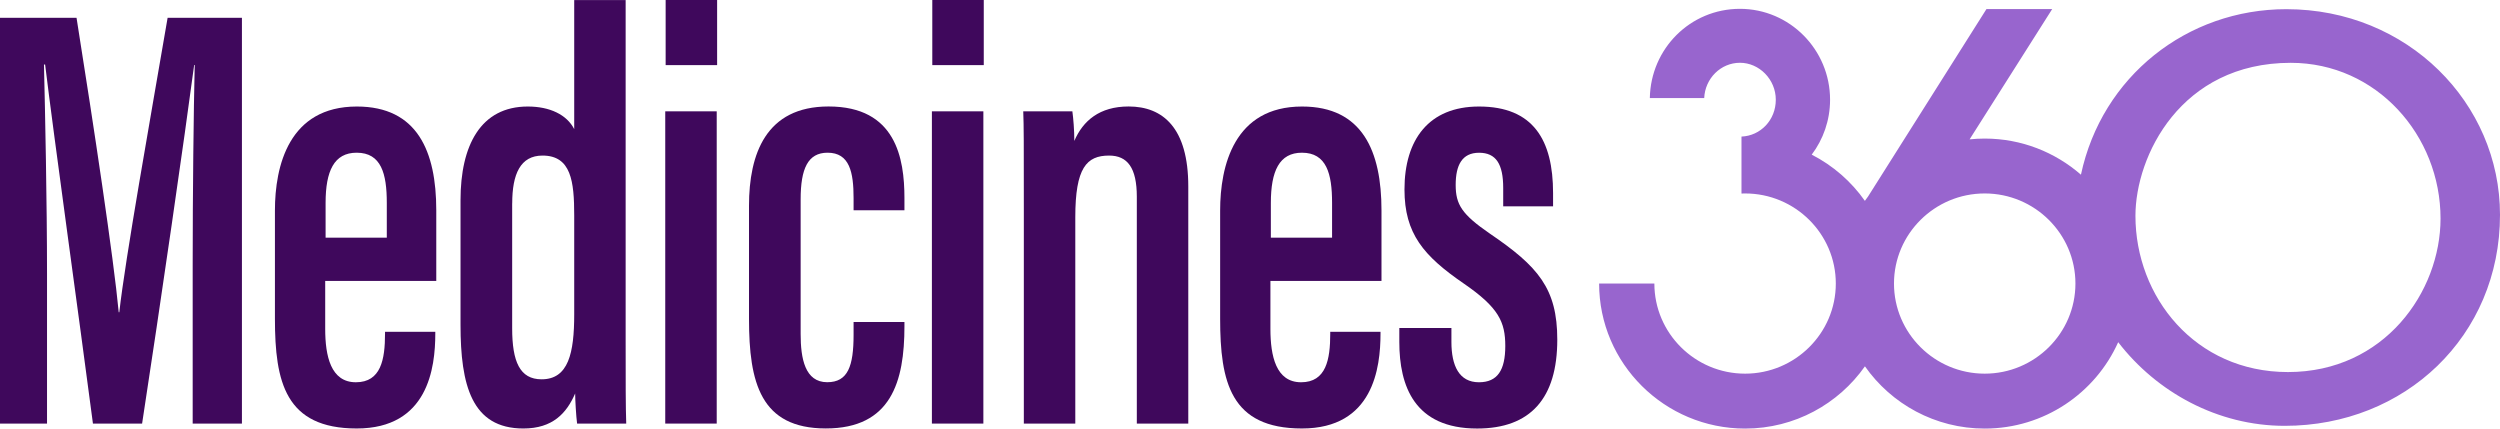 <?xml version="1.0" encoding="UTF-8"?> <svg xmlns="http://www.w3.org/2000/svg" width="210" height="36" viewBox="0 0 210 36" fill="none"><path d="M134.326 23.818C134.326 30.534 139.826 36 146.591 36C150.754 36 154.436 33.927 156.654 30.771C158.871 33.931 162.553 36 166.716 36C171.715 36 176.02 33.011 177.928 28.743C181.161 32.944 186.284 35.77 191.914 35.77C201.999 35.77 210 28.25 210 18.044C210 8.655 202.23 0.771 192.052 0.771C183.711 0.771 176.554 6.426 174.799 14.674C172.637 12.79 169.811 11.64 166.716 11.64C166.286 11.64 165.864 11.663 165.446 11.707L172.383 0.764H166.861L156.922 16.498C156.829 16.621 156.739 16.747 156.65 16.873C155.507 15.245 153.973 13.906 152.184 12.99C153.151 11.707 153.726 10.109 153.726 8.377C153.726 4.168 150.329 0.742 146.154 0.742C141.98 0.742 138.657 4.094 138.586 8.24H143.153C143.224 6.59 144.541 5.273 146.158 5.273C147.775 5.273 149.167 6.668 149.167 8.377C149.167 10.087 147.887 11.407 146.285 11.473V16.257C146.386 16.253 146.487 16.25 146.588 16.25C150.792 16.25 154.208 19.646 154.208 23.818C154.208 27.99 150.788 31.387 146.588 31.387C142.387 31.387 138.967 27.99 138.967 23.818H134.326ZM166.716 31.387C162.512 31.387 159.095 27.99 159.095 23.818C159.095 19.646 162.515 16.25 166.716 16.25C170.916 16.25 174.336 19.646 174.336 23.818C174.336 27.99 170.916 31.387 166.716 31.387ZM192.191 31.253C184.372 31.253 179.377 24.92 179.377 18.13C179.377 13.116 183.17 5.277 192.422 5.277C199.639 5.277 205.005 11.384 205.005 18.356C205.005 24.508 200.285 31.253 192.191 31.253Z" fill="#9865CE"></path><path d="M16.185 22.253C16.185 16.268 16.264 9.256 16.357 5.459H16.309C15.54 11.292 13.471 25.602 11.937 35.581H7.807C6.653 26.763 4.54 11.592 3.79 5.421H3.693C3.79 9.386 3.95 17.106 3.95 22.958V35.581H0V1.494H6.429C7.9 10.75 9.54 21.634 9.973 26.229H10.021C10.536 21.642 12.586 10.216 14.08 1.494H20.322V35.581H16.185V22.25V22.253Z" fill="#3F085C"></path><path d="M27.317 23.592V27.627C27.317 29.896 27.779 32.11 29.893 32.11C32.006 32.11 32.342 30.182 32.342 28.035V27.871H36.565V28.02C36.565 30.894 35.96 35.992 29.964 35.992C23.967 35.992 23.094 32.084 23.094 26.77V17.685C23.094 13.936 24.266 8.948 29.975 8.948C35.06 8.948 36.647 12.716 36.647 17.666V23.596H27.317V23.592ZM32.491 19.962V17.028C32.491 14.596 32.028 12.827 29.96 12.827C28.056 12.827 27.35 14.377 27.35 17.043V19.962H32.491Z" fill="#3F085C"></path><path d="M52.554 0V28.524C52.554 32.154 52.554 34.138 52.603 35.585H48.477C48.395 34.991 48.313 33.564 48.313 33.052C47.592 34.709 46.431 35.993 43.959 35.993C39.617 35.993 38.684 32.344 38.684 27.282V16.813C38.684 12.223 40.367 8.948 44.333 8.948C46.181 8.948 47.611 9.63 48.234 10.847V0.004H52.558L52.554 0ZM43.022 17.088V27.575C43.022 30.378 43.664 31.862 45.494 31.862C47.753 31.862 48.234 29.655 48.234 26.399V18.096C48.234 15.237 47.977 13.068 45.572 13.068C43.713 13.068 43.026 14.618 43.026 17.088H43.022Z" fill="#3F085C"></path><path d="M55.881 9.352H60.204V35.581H55.881V9.352ZM55.914 0H60.238V5.47H55.914V0Z" fill="#3F085C"></path><path d="M75.973 27.048V27.404C75.973 32.054 74.856 35.989 69.371 35.989C63.887 35.989 62.916 32.151 62.916 26.777V17.284C62.916 12.938 64.335 8.944 69.599 8.944C75.256 8.944 75.973 13.294 75.973 16.646V17.663H71.701V16.643C71.701 14.473 71.369 12.827 69.517 12.827C67.863 12.827 67.254 14.162 67.254 16.747V28.064C67.254 30.115 67.617 32.106 69.487 32.106C71.231 32.106 71.701 30.749 71.701 28.12V27.048H75.973Z" fill="#3F085C"></path><path d="M78.279 9.352H82.603V35.581H78.279V9.352ZM78.313 0H82.636V5.47H78.313V0Z" fill="#3F085C"></path><path d="M86.002 17.399C86.002 12.096 86.002 10.587 85.953 9.352H90.079C90.161 9.949 90.243 10.928 90.243 11.837C90.967 10.149 92.356 8.944 94.806 8.944C97.699 8.944 99.816 10.758 99.816 15.656V35.581H95.493V16.528C95.493 14.088 94.705 13.068 93.163 13.068C91.27 13.068 90.325 14.099 90.325 18.245V35.581H86.002V17.399Z" fill="#3F085C"></path><path d="M106.715 23.592V27.627C106.715 29.896 107.178 32.11 109.291 32.11C111.404 32.11 111.74 30.182 111.74 28.035V27.871H115.963V28.02C115.963 30.894 115.358 35.992 109.362 35.992C103.366 35.992 102.492 32.084 102.492 26.77V17.685C102.492 13.936 103.665 8.948 109.373 8.948C114.459 8.948 116.045 12.716 116.045 17.666V23.596H106.715V23.592ZM111.894 19.962V17.028C111.894 14.596 111.431 12.827 109.362 12.827C107.458 12.827 106.752 14.377 106.752 17.043V19.962H111.894Z" fill="#3F085C"></path><path d="M121.919 27.545V28.724C121.919 30.727 122.568 32.11 124.23 32.11C125.798 32.11 126.444 31.086 126.444 29.062C126.444 27.037 125.884 25.828 122.953 23.814C119.578 21.497 117.976 19.62 117.976 15.916C117.976 11.714 120.03 8.948 124.237 8.948C128.804 8.948 130.458 11.774 130.458 16.22V17.332H126.269V15.786C126.269 13.791 125.675 12.831 124.241 12.831C122.807 12.831 122.277 13.88 122.277 15.534C122.277 17.188 122.8 18.007 125.148 19.624C129.199 22.379 130.812 24.222 130.812 28.531C130.812 33.441 128.576 35.996 124.081 35.996C118.801 35.996 117.543 32.414 117.543 28.724V27.552H121.915L121.919 27.545Z" fill="#3F085C"></path></svg> 